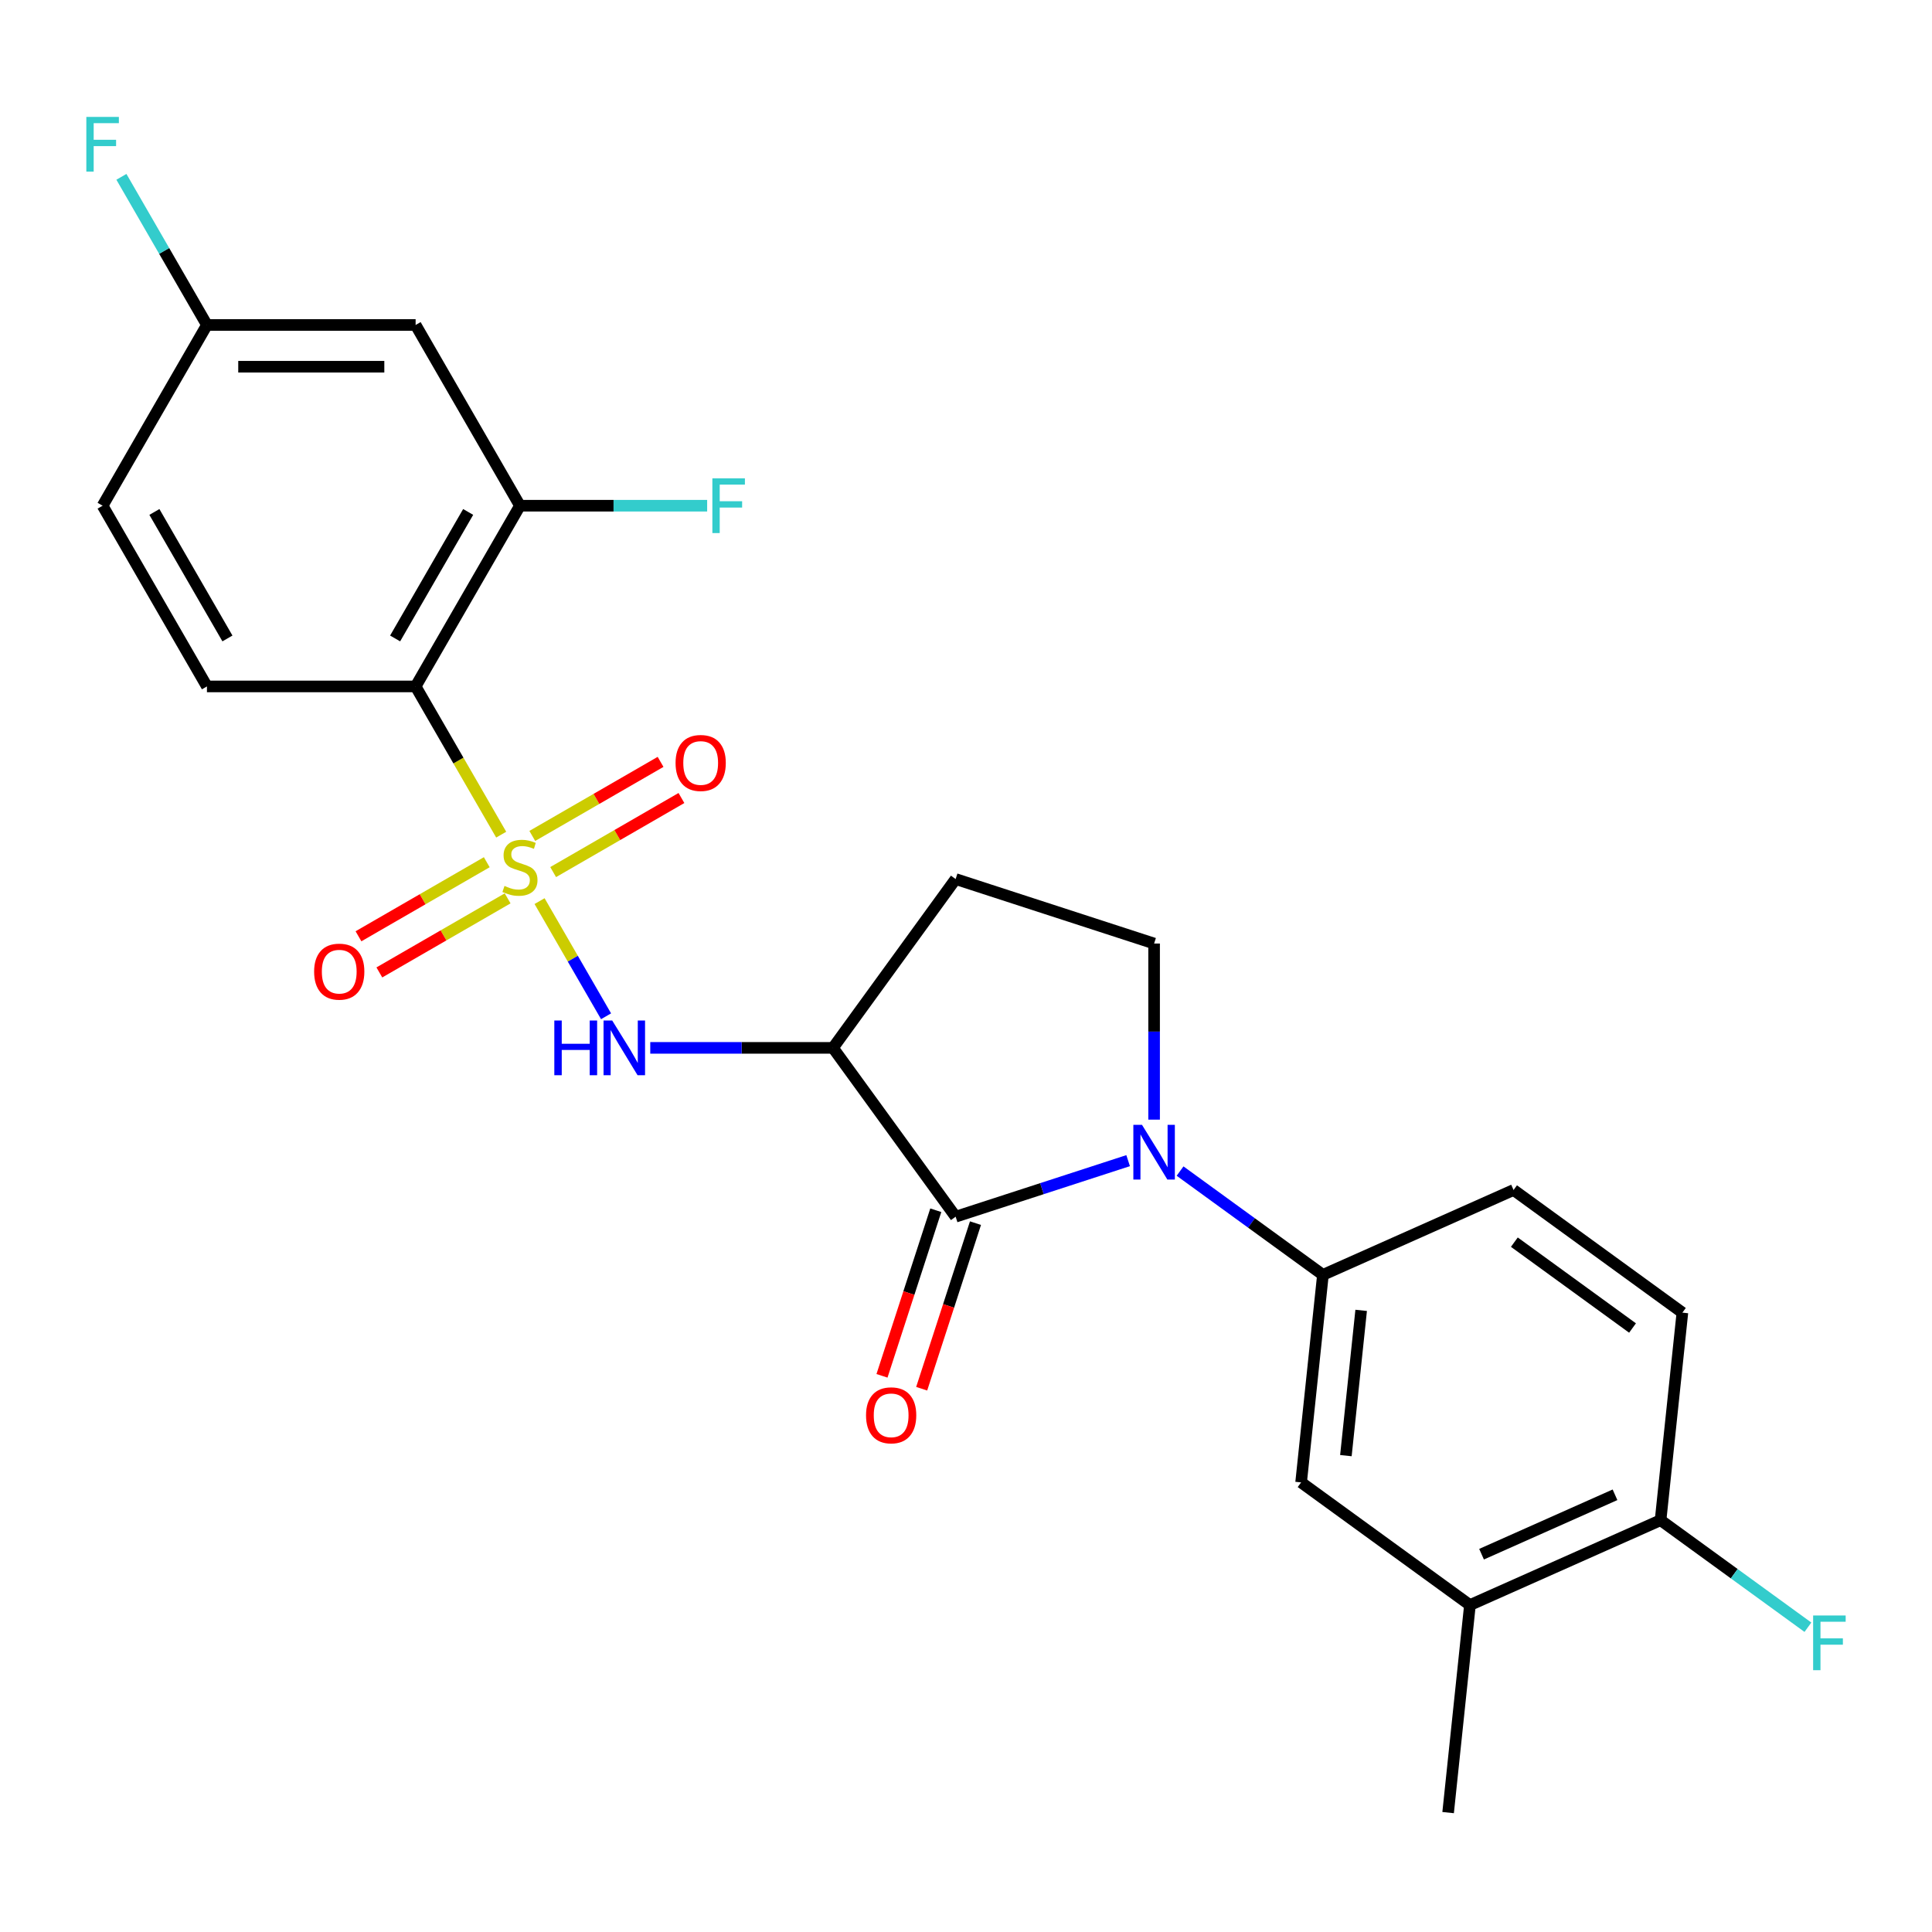 <?xml version='1.0' encoding='iso-8859-1'?>
<svg version='1.1' baseProfile='full'
              xmlns='http://www.w3.org/2000/svg'
                      xmlns:rdkit='http://www.rdkit.org/xml'
                      xmlns:xlink='http://www.w3.org/1999/xlink'
                  xml:space='preserve'
width='1000px' height='1000px' viewBox='0 0 1000 1000'>
<!-- END OF HEADER -->
<rect style='opacity:1.0;fill:#FFFFFF;stroke:none' width='1000' height='1000' x='0' y='0'> </rect>
<path class='bond-2' d='M 259.419,432.015 L 237.272,393.655' style='fill:none;fill-rule:evenodd;stroke:#CCCC00;stroke-width:6px;stroke-linecap:butt;stroke-linejoin:miter;stroke-opacity:1' />
<path class='bond-2' d='M 237.272,393.655 L 215.124,355.295' style='fill:none;fill-rule:evenodd;stroke:#000000;stroke-width:6px;stroke-linecap:butt;stroke-linejoin:miter;stroke-opacity:1' />
<path class='bond-4' d='M 279.28,466.416 L 296.487,496.219' style='fill:none;fill-rule:evenodd;stroke:#CCCC00;stroke-width:6px;stroke-linecap:butt;stroke-linejoin:miter;stroke-opacity:1' />
<path class='bond-4' d='M 296.487,496.219 L 313.695,526.023' style='fill:none;fill-rule:evenodd;stroke:#0000FF;stroke-width:6px;stroke-linecap:butt;stroke-linejoin:miter;stroke-opacity:1' />
<path class='bond-9' d='M 251.949,446.283 L 218.749,465.451' style='fill:none;fill-rule:evenodd;stroke:#CCCC00;stroke-width:6px;stroke-linecap:butt;stroke-linejoin:miter;stroke-opacity:1' />
<path class='bond-9' d='M 218.749,465.451 L 185.549,484.619' style='fill:none;fill-rule:evenodd;stroke:#FF0000;stroke-width:6px;stroke-linecap:butt;stroke-linejoin:miter;stroke-opacity:1' />
<path class='bond-9' d='M 262.75,464.991 L 229.55,484.159' style='fill:none;fill-rule:evenodd;stroke:#CCCC00;stroke-width:6px;stroke-linecap:butt;stroke-linejoin:miter;stroke-opacity:1' />
<path class='bond-9' d='M 229.55,484.159 L 196.35,503.327' style='fill:none;fill-rule:evenodd;stroke:#FF0000;stroke-width:6px;stroke-linecap:butt;stroke-linejoin:miter;stroke-opacity:1' />
<path class='bond-10' d='M 286.311,451.388 L 319.511,432.22' style='fill:none;fill-rule:evenodd;stroke:#CCCC00;stroke-width:6px;stroke-linecap:butt;stroke-linejoin:miter;stroke-opacity:1' />
<path class='bond-10' d='M 319.511,432.22 L 352.711,413.052' style='fill:none;fill-rule:evenodd;stroke:#FF0000;stroke-width:6px;stroke-linecap:butt;stroke-linejoin:miter;stroke-opacity:1' />
<path class='bond-10' d='M 275.51,432.68 L 308.71,413.512' style='fill:none;fill-rule:evenodd;stroke:#CCCC00;stroke-width:6px;stroke-linecap:butt;stroke-linejoin:miter;stroke-opacity:1' />
<path class='bond-10' d='M 308.71,413.512 L 341.91,394.344' style='fill:none;fill-rule:evenodd;stroke:#FF0000;stroke-width:6px;stroke-linecap:butt;stroke-linejoin:miter;stroke-opacity:1' />
<path class='bond-0' d='M 583.92,600.749 L 539.278,615.254' style='fill:none;fill-rule:evenodd;stroke:#0000FF;stroke-width:6px;stroke-linecap:butt;stroke-linejoin:miter;stroke-opacity:1' />
<path class='bond-0' d='M 539.278,615.254 L 494.635,629.759' style='fill:none;fill-rule:evenodd;stroke:#000000;stroke-width:6px;stroke-linecap:butt;stroke-linejoin:miter;stroke-opacity:1' />
<path class='bond-5' d='M 610.801,606.147 L 647.772,633.008' style='fill:none;fill-rule:evenodd;stroke:#0000FF;stroke-width:6px;stroke-linecap:butt;stroke-linejoin:miter;stroke-opacity:1' />
<path class='bond-5' d='M 647.772,633.008 L 684.743,659.87' style='fill:none;fill-rule:evenodd;stroke:#000000;stroke-width:6px;stroke-linecap:butt;stroke-linejoin:miter;stroke-opacity:1' />
<path class='bond-25' d='M 597.36,579.522 L 597.36,533.946' style='fill:none;fill-rule:evenodd;stroke:#0000FF;stroke-width:6px;stroke-linecap:butt;stroke-linejoin:miter;stroke-opacity:1' />
<path class='bond-25' d='M 597.36,533.946 L 597.36,488.37' style='fill:none;fill-rule:evenodd;stroke:#000000;stroke-width:6px;stroke-linecap:butt;stroke-linejoin:miter;stroke-opacity:1' />
<path class='bond-1' d='M 494.635,629.759 L 431.147,542.376' style='fill:none;fill-rule:evenodd;stroke:#000000;stroke-width:6px;stroke-linecap:butt;stroke-linejoin:miter;stroke-opacity:1' />
<path class='bond-15' d='M 484.363,626.422 L 470.439,669.274' style='fill:none;fill-rule:evenodd;stroke:#000000;stroke-width:6px;stroke-linecap:butt;stroke-linejoin:miter;stroke-opacity:1' />
<path class='bond-15' d='M 470.439,669.274 L 456.515,712.126' style='fill:none;fill-rule:evenodd;stroke:#FF0000;stroke-width:6px;stroke-linecap:butt;stroke-linejoin:miter;stroke-opacity:1' />
<path class='bond-15' d='M 504.908,633.097 L 490.984,675.949' style='fill:none;fill-rule:evenodd;stroke:#000000;stroke-width:6px;stroke-linecap:butt;stroke-linejoin:miter;stroke-opacity:1' />
<path class='bond-15' d='M 490.984,675.949 L 477.06,718.802' style='fill:none;fill-rule:evenodd;stroke:#FF0000;stroke-width:6px;stroke-linecap:butt;stroke-linejoin:miter;stroke-opacity:1' />
<path class='bond-6' d='M 215.124,355.295 L 269.13,261.754' style='fill:none;fill-rule:evenodd;stroke:#000000;stroke-width:6px;stroke-linecap:butt;stroke-linejoin:miter;stroke-opacity:1' />
<path class='bond-6' d='M 204.517,330.462 L 242.321,264.984' style='fill:none;fill-rule:evenodd;stroke:#000000;stroke-width:6px;stroke-linecap:butt;stroke-linejoin:miter;stroke-opacity:1' />
<path class='bond-12' d='M 215.124,355.295 L 107.113,355.295' style='fill:none;fill-rule:evenodd;stroke:#000000;stroke-width:6px;stroke-linecap:butt;stroke-linejoin:miter;stroke-opacity:1' />
<path class='bond-3' d='M 431.147,542.376 L 383.862,542.376' style='fill:none;fill-rule:evenodd;stroke:#000000;stroke-width:6px;stroke-linecap:butt;stroke-linejoin:miter;stroke-opacity:1' />
<path class='bond-3' d='M 383.862,542.376 L 336.576,542.376' style='fill:none;fill-rule:evenodd;stroke:#0000FF;stroke-width:6px;stroke-linecap:butt;stroke-linejoin:miter;stroke-opacity:1' />
<path class='bond-8' d='M 431.147,542.376 L 494.635,454.993' style='fill:none;fill-rule:evenodd;stroke:#000000;stroke-width:6px;stroke-linecap:butt;stroke-linejoin:miter;stroke-opacity:1' />
<path class='bond-11' d='M 684.743,659.87 L 673.453,767.289' style='fill:none;fill-rule:evenodd;stroke:#000000;stroke-width:6px;stroke-linecap:butt;stroke-linejoin:miter;stroke-opacity:1' />
<path class='bond-11' d='M 704.534,678.241 L 696.631,753.434' style='fill:none;fill-rule:evenodd;stroke:#000000;stroke-width:6px;stroke-linecap:butt;stroke-linejoin:miter;stroke-opacity:1' />
<path class='bond-17' d='M 684.743,659.87 L 783.417,615.937' style='fill:none;fill-rule:evenodd;stroke:#000000;stroke-width:6px;stroke-linecap:butt;stroke-linejoin:miter;stroke-opacity:1' />
<path class='bond-13' d='M 269.13,261.754 L 215.124,168.213' style='fill:none;fill-rule:evenodd;stroke:#000000;stroke-width:6px;stroke-linecap:butt;stroke-linejoin:miter;stroke-opacity:1' />
<path class='bond-20' d='M 269.13,261.754 L 317.576,261.754' style='fill:none;fill-rule:evenodd;stroke:#000000;stroke-width:6px;stroke-linecap:butt;stroke-linejoin:miter;stroke-opacity:1' />
<path class='bond-20' d='M 317.576,261.754 L 366.021,261.754' style='fill:none;fill-rule:evenodd;stroke:#33CCCC;stroke-width:6px;stroke-linecap:butt;stroke-linejoin:miter;stroke-opacity:1' />
<path class='bond-7' d='M 597.36,488.37 L 494.635,454.993' style='fill:none;fill-rule:evenodd;stroke:#000000;stroke-width:6px;stroke-linecap:butt;stroke-linejoin:miter;stroke-opacity:1' />
<path class='bond-14' d='M 673.453,767.289 L 760.836,830.777' style='fill:none;fill-rule:evenodd;stroke:#000000;stroke-width:6px;stroke-linecap:butt;stroke-linejoin:miter;stroke-opacity:1' />
<path class='bond-21' d='M 107.113,355.295 L 53.107,261.754' style='fill:none;fill-rule:evenodd;stroke:#000000;stroke-width:6px;stroke-linecap:butt;stroke-linejoin:miter;stroke-opacity:1' />
<path class='bond-21' d='M 117.72,330.462 L 79.916,264.984' style='fill:none;fill-rule:evenodd;stroke:#000000;stroke-width:6px;stroke-linecap:butt;stroke-linejoin:miter;stroke-opacity:1' />
<path class='bond-26' d='M 215.124,168.213 L 107.113,168.213' style='fill:none;fill-rule:evenodd;stroke:#000000;stroke-width:6px;stroke-linecap:butt;stroke-linejoin:miter;stroke-opacity:1' />
<path class='bond-26' d='M 198.923,189.815 L 123.314,189.815' style='fill:none;fill-rule:evenodd;stroke:#000000;stroke-width:6px;stroke-linecap:butt;stroke-linejoin:miter;stroke-opacity:1' />
<path class='bond-24' d='M 760.836,830.777 L 749.546,938.197' style='fill:none;fill-rule:evenodd;stroke:#000000;stroke-width:6px;stroke-linecap:butt;stroke-linejoin:miter;stroke-opacity:1' />
<path class='bond-27' d='M 760.836,830.777 L 859.51,786.845' style='fill:none;fill-rule:evenodd;stroke:#000000;stroke-width:6px;stroke-linecap:butt;stroke-linejoin:miter;stroke-opacity:1' />
<path class='bond-27' d='M 766.851,804.452 L 835.922,773.7' style='fill:none;fill-rule:evenodd;stroke:#000000;stroke-width:6px;stroke-linecap:butt;stroke-linejoin:miter;stroke-opacity:1' />
<path class='bond-16' d='M 859.51,786.845 L 870.8,679.425' style='fill:none;fill-rule:evenodd;stroke:#000000;stroke-width:6px;stroke-linecap:butt;stroke-linejoin:miter;stroke-opacity:1' />
<path class='bond-22' d='M 859.51,786.845 L 897.641,814.549' style='fill:none;fill-rule:evenodd;stroke:#000000;stroke-width:6px;stroke-linecap:butt;stroke-linejoin:miter;stroke-opacity:1' />
<path class='bond-22' d='M 897.641,814.549 L 935.773,842.253' style='fill:none;fill-rule:evenodd;stroke:#33CCCC;stroke-width:6px;stroke-linecap:butt;stroke-linejoin:miter;stroke-opacity:1' />
<path class='bond-18' d='M 783.417,615.937 L 870.8,679.425' style='fill:none;fill-rule:evenodd;stroke:#000000;stroke-width:6px;stroke-linecap:butt;stroke-linejoin:miter;stroke-opacity:1' />
<path class='bond-18' d='M 783.827,642.937 L 844.995,687.378' style='fill:none;fill-rule:evenodd;stroke:#000000;stroke-width:6px;stroke-linecap:butt;stroke-linejoin:miter;stroke-opacity:1' />
<path class='bond-19' d='M 107.113,168.213 L 53.107,261.754' style='fill:none;fill-rule:evenodd;stroke:#000000;stroke-width:6px;stroke-linecap:butt;stroke-linejoin:miter;stroke-opacity:1' />
<path class='bond-23' d='M 107.113,168.213 L 84.977,129.873' style='fill:none;fill-rule:evenodd;stroke:#000000;stroke-width:6px;stroke-linecap:butt;stroke-linejoin:miter;stroke-opacity:1' />
<path class='bond-23' d='M 84.977,129.873 L 62.841,91.532' style='fill:none;fill-rule:evenodd;stroke:#33CCCC;stroke-width:6px;stroke-linecap:butt;stroke-linejoin:miter;stroke-opacity:1' />
<path  class='atom-0' d='M 261.13 458.555
Q 261.45 458.675, 262.77 459.235
Q 264.09 459.795, 265.53 460.155
Q 267.01 460.475, 268.45 460.475
Q 271.13 460.475, 272.69 459.195
Q 274.25 457.875, 274.25 455.595
Q 274.25 454.035, 273.45 453.075
Q 272.69 452.115, 271.49 451.595
Q 270.29 451.075, 268.29 450.475
Q 265.77 449.715, 264.25 448.995
Q 262.77 448.275, 261.69 446.755
Q 260.65 445.235, 260.65 442.675
Q 260.65 439.115, 263.05 436.915
Q 265.49 434.715, 270.29 434.715
Q 273.57 434.715, 277.29 436.275
L 276.37 439.355
Q 272.97 437.955, 270.41 437.955
Q 267.65 437.955, 266.13 439.115
Q 264.61 440.235, 264.65 442.195
Q 264.65 443.715, 265.41 444.635
Q 266.21 445.555, 267.33 446.075
Q 268.49 446.595, 270.41 447.195
Q 272.97 447.995, 274.49 448.795
Q 276.01 449.595, 277.09 451.235
Q 278.21 452.835, 278.21 455.595
Q 278.21 459.515, 275.57 461.635
Q 272.97 463.715, 268.61 463.715
Q 266.09 463.715, 264.17 463.155
Q 262.29 462.635, 260.05 461.715
L 261.13 458.555
' fill='#CCCC00'/>
<path  class='atom-1' d='M 591.1 582.222
L 600.38 597.222
Q 601.3 598.702, 602.78 601.382
Q 604.26 604.062, 604.34 604.222
L 604.34 582.222
L 608.1 582.222
L 608.1 610.542
L 604.22 610.542
L 594.26 594.142
Q 593.1 592.222, 591.86 590.022
Q 590.66 587.822, 590.3 587.142
L 590.3 610.542
L 586.62 610.542
L 586.62 582.222
L 591.1 582.222
' fill='#0000FF'/>
<path  class='atom-5' d='M 286.916 528.216
L 290.756 528.216
L 290.756 540.256
L 305.236 540.256
L 305.236 528.216
L 309.076 528.216
L 309.076 556.536
L 305.236 556.536
L 305.236 543.456
L 290.756 543.456
L 290.756 556.536
L 286.916 556.536
L 286.916 528.216
' fill='#0000FF'/>
<path  class='atom-5' d='M 316.876 528.216
L 326.156 543.216
Q 327.076 544.696, 328.556 547.376
Q 330.036 550.056, 330.116 550.216
L 330.116 528.216
L 333.876 528.216
L 333.876 556.536
L 329.996 556.536
L 320.036 540.136
Q 318.876 538.216, 317.636 536.016
Q 316.436 533.816, 316.076 533.136
L 316.076 556.536
L 312.396 556.536
L 312.396 528.216
L 316.876 528.216
' fill='#0000FF'/>
<path  class='atom-10' d='M 162.589 502.921
Q 162.589 496.121, 165.949 492.321
Q 169.309 488.521, 175.589 488.521
Q 181.869 488.521, 185.229 492.321
Q 188.589 496.121, 188.589 502.921
Q 188.589 509.801, 185.189 513.721
Q 181.789 517.601, 175.589 517.601
Q 169.349 517.601, 165.949 513.721
Q 162.589 509.841, 162.589 502.921
M 175.589 514.401
Q 179.909 514.401, 182.229 511.521
Q 184.589 508.601, 184.589 502.921
Q 184.589 497.361, 182.229 494.561
Q 179.909 491.721, 175.589 491.721
Q 171.269 491.721, 168.909 494.521
Q 166.589 497.321, 166.589 502.921
Q 166.589 508.641, 168.909 511.521
Q 171.269 514.401, 175.589 514.401
' fill='#FF0000'/>
<path  class='atom-11' d='M 349.671 394.91
Q 349.671 388.11, 353.031 384.31
Q 356.391 380.51, 362.671 380.51
Q 368.951 380.51, 372.311 384.31
Q 375.671 388.11, 375.671 394.91
Q 375.671 401.79, 372.271 405.71
Q 368.871 409.59, 362.671 409.59
Q 356.431 409.59, 353.031 405.71
Q 349.671 401.83, 349.671 394.91
M 362.671 406.39
Q 366.991 406.39, 369.311 403.51
Q 371.671 400.59, 371.671 394.91
Q 371.671 389.35, 369.311 386.55
Q 366.991 383.71, 362.671 383.71
Q 358.351 383.71, 355.991 386.51
Q 353.671 389.31, 353.671 394.91
Q 353.671 400.63, 355.991 403.51
Q 358.351 406.39, 362.671 406.39
' fill='#FF0000'/>
<path  class='atom-16' d='M 448.258 732.564
Q 448.258 725.764, 451.618 721.964
Q 454.978 718.164, 461.258 718.164
Q 467.538 718.164, 470.898 721.964
Q 474.258 725.764, 474.258 732.564
Q 474.258 739.444, 470.858 743.364
Q 467.458 747.244, 461.258 747.244
Q 455.018 747.244, 451.618 743.364
Q 448.258 739.484, 448.258 732.564
M 461.258 744.044
Q 465.578 744.044, 467.898 741.164
Q 470.258 738.244, 470.258 732.564
Q 470.258 727.004, 467.898 724.204
Q 465.578 721.364, 461.258 721.364
Q 456.938 721.364, 454.578 724.164
Q 452.258 726.964, 452.258 732.564
Q 452.258 738.284, 454.578 741.164
Q 456.938 744.044, 461.258 744.044
' fill='#FF0000'/>
<path  class='atom-21' d='M 368.722 247.594
L 385.562 247.594
L 385.562 250.834
L 372.522 250.834
L 372.522 259.434
L 384.122 259.434
L 384.122 262.714
L 372.522 262.714
L 372.522 275.914
L 368.722 275.914
L 368.722 247.594
' fill='#33CCCC'/>
<path  class='atom-23' d='M 938.473 836.172
L 955.313 836.172
L 955.313 839.412
L 942.273 839.412
L 942.273 848.012
L 953.873 848.012
L 953.873 851.292
L 942.273 851.292
L 942.273 864.492
L 938.473 864.492
L 938.473 836.172
' fill='#33CCCC'/>
<path  class='atom-24' d='M 44.687 60.512
L 61.527 60.512
L 61.527 63.752
L 48.487 63.752
L 48.487 72.352
L 60.087 72.352
L 60.087 75.632
L 48.487 75.632
L 48.487 88.832
L 44.687 88.832
L 44.687 60.512
' fill='#33CCCC'/>
</svg>
